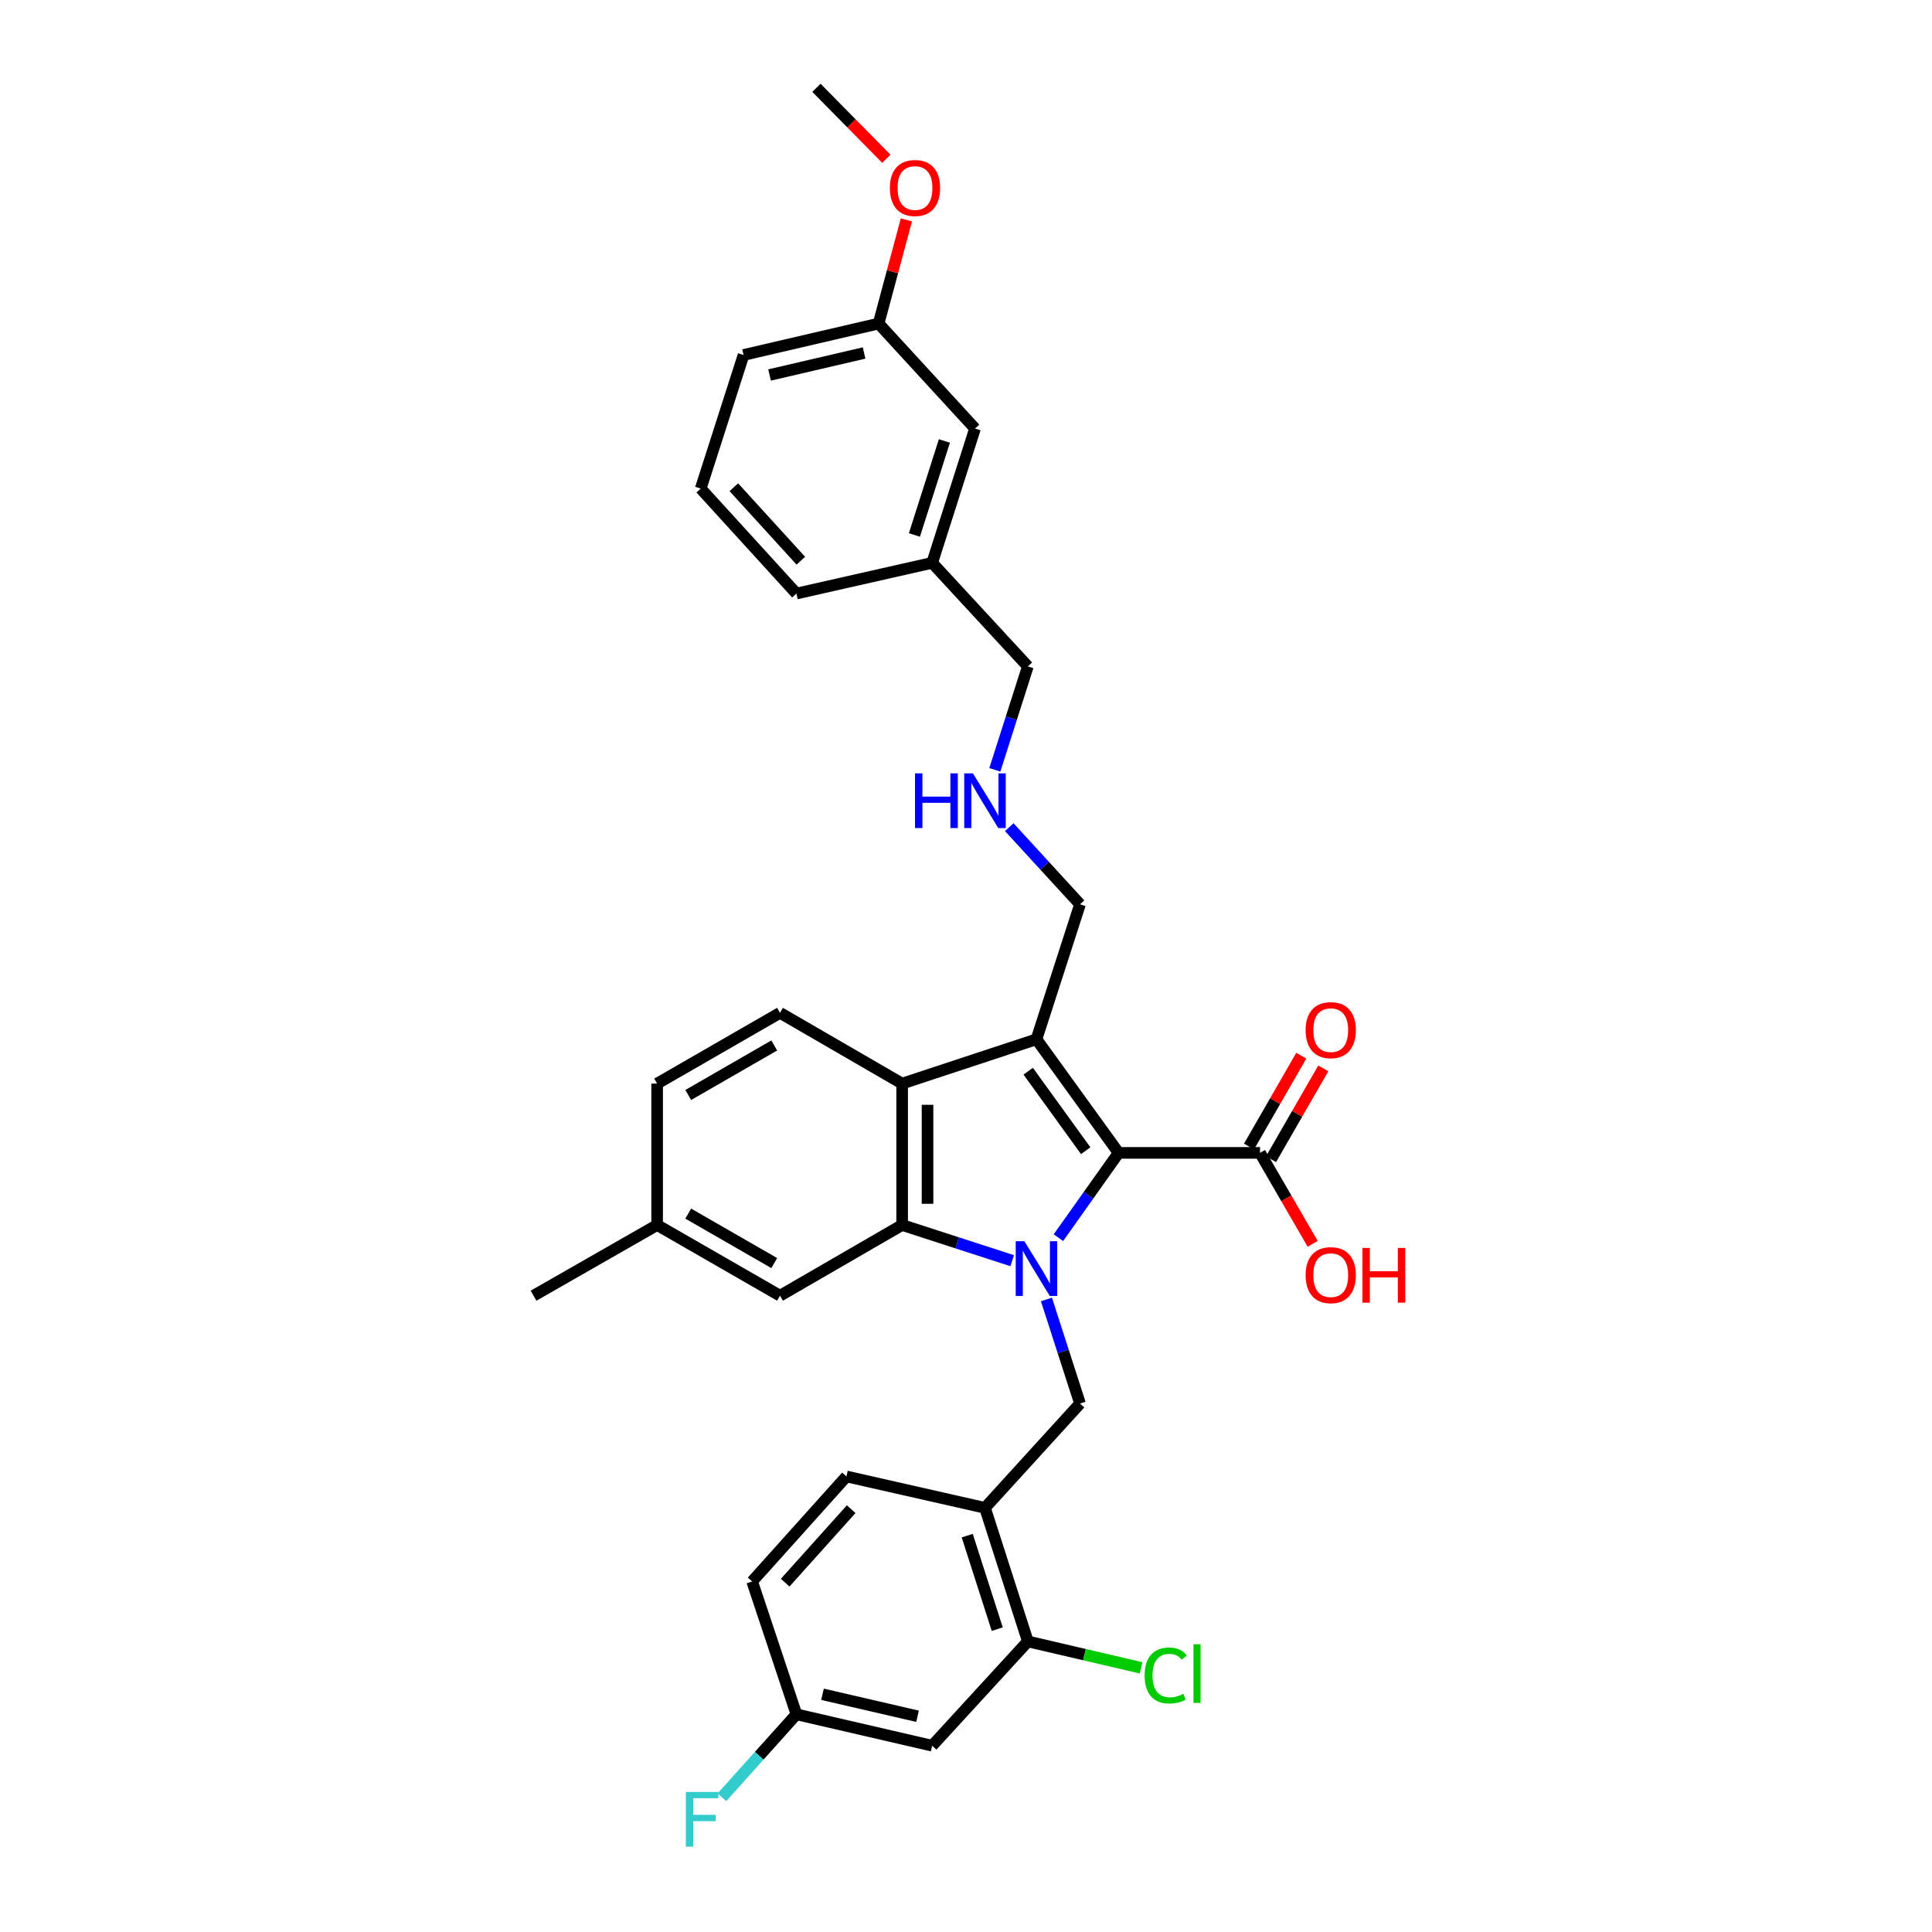 <?xml version='1.0' encoding='iso-8859-1'?>
<svg version='1.1' baseProfile='full'
              xmlns='http://www.w3.org/2000/svg'
                      xmlns:rdkit='http://www.rdkit.org/xml'
                      xmlns:xlink='http://www.w3.org/1999/xlink'
                  xml:space='preserve'
width='1000px' height='1000px' viewBox='0 0 1000 1000'>
<!-- END OF HEADER -->
<rect style='opacity:1.0;fill:#FFFFFF;stroke:none' width='1000' height='1000' x='0' y='0'> </rect>
<path class='bond-0' d='M 547.83,640.607 L 563.409,618.668' style='fill:none;fill-rule:evenodd;stroke:#0000FF;stroke-width:6px;stroke-linecap:butt;stroke-linejoin:miter;stroke-opacity:1' />
<path class='bond-0' d='M 563.409,618.668 L 578.988,596.729' style='fill:none;fill-rule:evenodd;stroke:#000000;stroke-width:6px;stroke-linecap:butt;stroke-linejoin:miter;stroke-opacity:1' />
<path class='bond-2' d='M 523.904,652.528 L 495.424,643.294' style='fill:none;fill-rule:evenodd;stroke:#0000FF;stroke-width:6px;stroke-linecap:butt;stroke-linejoin:miter;stroke-opacity:1' />
<path class='bond-2' d='M 495.424,643.294 L 466.944,634.06' style='fill:none;fill-rule:evenodd;stroke:#000000;stroke-width:6px;stroke-linecap:butt;stroke-linejoin:miter;stroke-opacity:1' />
<path class='bond-4' d='M 541.632,672.599 L 550.323,699.54' style='fill:none;fill-rule:evenodd;stroke:#0000FF;stroke-width:6px;stroke-linecap:butt;stroke-linejoin:miter;stroke-opacity:1' />
<path class='bond-4' d='M 550.323,699.54 L 559.015,726.482' style='fill:none;fill-rule:evenodd;stroke:#000000;stroke-width:6px;stroke-linecap:butt;stroke-linejoin:miter;stroke-opacity:1' />
<path class='bond-1' d='M 578.988,596.729 L 536.472,537.928' style='fill:none;fill-rule:evenodd;stroke:#000000;stroke-width:6px;stroke-linecap:butt;stroke-linejoin:miter;stroke-opacity:1' />
<path class='bond-1' d='M 561.958,595.611 L 532.197,554.45' style='fill:none;fill-rule:evenodd;stroke:#000000;stroke-width:6px;stroke-linecap:butt;stroke-linejoin:miter;stroke-opacity:1' />
<path class='bond-5' d='M 578.988,596.729 L 652.182,596.729' style='fill:none;fill-rule:evenodd;stroke:#000000;stroke-width:6px;stroke-linecap:butt;stroke-linejoin:miter;stroke-opacity:1' />
<path class='bond-13' d='M 536.472,537.928 L 559.015,468.064' style='fill:none;fill-rule:evenodd;stroke:#000000;stroke-width:6px;stroke-linecap:butt;stroke-linejoin:miter;stroke-opacity:1' />
<path class='bond-32' d='M 536.472,537.928 L 466.944,560.866' style='fill:none;fill-rule:evenodd;stroke:#000000;stroke-width:6px;stroke-linecap:butt;stroke-linejoin:miter;stroke-opacity:1' />
<path class='bond-3' d='M 466.944,634.06 L 466.944,560.866' style='fill:none;fill-rule:evenodd;stroke:#000000;stroke-width:6px;stroke-linecap:butt;stroke-linejoin:miter;stroke-opacity:1' />
<path class='bond-3' d='M 480.088,623.081 L 480.088,571.845' style='fill:none;fill-rule:evenodd;stroke:#000000;stroke-width:6px;stroke-linecap:butt;stroke-linejoin:miter;stroke-opacity:1' />
<path class='bond-10' d='M 466.944,634.06 L 403.732,670.653' style='fill:none;fill-rule:evenodd;stroke:#000000;stroke-width:6px;stroke-linecap:butt;stroke-linejoin:miter;stroke-opacity:1' />
<path class='bond-8' d='M 466.944,560.866 L 403.732,524.243' style='fill:none;fill-rule:evenodd;stroke:#000000;stroke-width:6px;stroke-linecap:butt;stroke-linejoin:miter;stroke-opacity:1' />
<path class='bond-6' d='M 559.015,726.482 L 509.824,780.463' style='fill:none;fill-rule:evenodd;stroke:#000000;stroke-width:6px;stroke-linecap:butt;stroke-linejoin:miter;stroke-opacity:1' />
<path class='bond-11' d='M 657.878,600.007 L 671.406,576.502' style='fill:none;fill-rule:evenodd;stroke:#000000;stroke-width:6px;stroke-linecap:butt;stroke-linejoin:miter;stroke-opacity:1' />
<path class='bond-11' d='M 671.406,576.502 L 684.935,552.996' style='fill:none;fill-rule:evenodd;stroke:#FF0000;stroke-width:6px;stroke-linecap:butt;stroke-linejoin:miter;stroke-opacity:1' />
<path class='bond-11' d='M 646.485,593.45 L 660.014,569.945' style='fill:none;fill-rule:evenodd;stroke:#000000;stroke-width:6px;stroke-linecap:butt;stroke-linejoin:miter;stroke-opacity:1' />
<path class='bond-11' d='M 660.014,569.945 L 673.542,546.439' style='fill:none;fill-rule:evenodd;stroke:#FF0000;stroke-width:6px;stroke-linecap:butt;stroke-linejoin:miter;stroke-opacity:1' />
<path class='bond-17' d='M 652.182,596.729 L 665.81,620.262' style='fill:none;fill-rule:evenodd;stroke:#000000;stroke-width:6px;stroke-linecap:butt;stroke-linejoin:miter;stroke-opacity:1' />
<path class='bond-17' d='M 665.81,620.262 L 679.439,643.794' style='fill:none;fill-rule:evenodd;stroke:#FF0000;stroke-width:6px;stroke-linecap:butt;stroke-linejoin:miter;stroke-opacity:1' />
<path class='bond-7' d='M 509.824,780.463 L 532.017,849.597' style='fill:none;fill-rule:evenodd;stroke:#000000;stroke-width:6px;stroke-linecap:butt;stroke-linejoin:miter;stroke-opacity:1' />
<path class='bond-7' d='M 500.638,794.85 L 516.173,843.244' style='fill:none;fill-rule:evenodd;stroke:#000000;stroke-width:6px;stroke-linecap:butt;stroke-linejoin:miter;stroke-opacity:1' />
<path class='bond-12' d='M 509.824,780.463 L 438.113,764.207' style='fill:none;fill-rule:evenodd;stroke:#000000;stroke-width:6px;stroke-linecap:butt;stroke-linejoin:miter;stroke-opacity:1' />
<path class='bond-9' d='M 532.017,849.597 L 482.491,903.585' style='fill:none;fill-rule:evenodd;stroke:#000000;stroke-width:6px;stroke-linecap:butt;stroke-linejoin:miter;stroke-opacity:1' />
<path class='bond-16' d='M 532.017,849.597 L 561.322,856.434' style='fill:none;fill-rule:evenodd;stroke:#000000;stroke-width:6px;stroke-linecap:butt;stroke-linejoin:miter;stroke-opacity:1' />
<path class='bond-16' d='M 561.322,856.434 L 590.626,863.271' style='fill:none;fill-rule:evenodd;stroke:#00CC00;stroke-width:6px;stroke-linecap:butt;stroke-linejoin:miter;stroke-opacity:1' />
<path class='bond-33' d='M 403.732,524.243 L 340.134,560.866' style='fill:none;fill-rule:evenodd;stroke:#000000;stroke-width:6px;stroke-linecap:butt;stroke-linejoin:miter;stroke-opacity:1' />
<path class='bond-33' d='M 400.752,541.128 L 356.233,566.764' style='fill:none;fill-rule:evenodd;stroke:#000000;stroke-width:6px;stroke-linecap:butt;stroke-linejoin:miter;stroke-opacity:1' />
<path class='bond-34' d='M 482.491,903.585 L 412.225,887.322' style='fill:none;fill-rule:evenodd;stroke:#000000;stroke-width:6px;stroke-linecap:butt;stroke-linejoin:miter;stroke-opacity:1' />
<path class='bond-34' d='M 474.915,888.339 L 425.729,876.955' style='fill:none;fill-rule:evenodd;stroke:#000000;stroke-width:6px;stroke-linecap:butt;stroke-linejoin:miter;stroke-opacity:1' />
<path class='bond-19' d='M 403.732,670.653 L 340.134,634.06' style='fill:none;fill-rule:evenodd;stroke:#000000;stroke-width:6px;stroke-linecap:butt;stroke-linejoin:miter;stroke-opacity:1' />
<path class='bond-19' d='M 400.748,653.771 L 356.229,628.156' style='fill:none;fill-rule:evenodd;stroke:#000000;stroke-width:6px;stroke-linecap:butt;stroke-linejoin:miter;stroke-opacity:1' />
<path class='bond-21' d='M 438.113,764.207 L 389.309,818.553' style='fill:none;fill-rule:evenodd;stroke:#000000;stroke-width:6px;stroke-linecap:butt;stroke-linejoin:miter;stroke-opacity:1' />
<path class='bond-21' d='M 440.572,781.142 L 406.41,819.184' style='fill:none;fill-rule:evenodd;stroke:#000000;stroke-width:6px;stroke-linecap:butt;stroke-linejoin:miter;stroke-opacity:1' />
<path class='bond-14' d='M 559.015,468.064 L 540.699,448.101' style='fill:none;fill-rule:evenodd;stroke:#000000;stroke-width:6px;stroke-linecap:butt;stroke-linejoin:miter;stroke-opacity:1' />
<path class='bond-14' d='M 540.699,448.101 L 522.384,428.137' style='fill:none;fill-rule:evenodd;stroke:#0000FF;stroke-width:6px;stroke-linecap:butt;stroke-linejoin:miter;stroke-opacity:1' />
<path class='bond-26' d='M 514.928,398.464 L 523.472,371.699' style='fill:none;fill-rule:evenodd;stroke:#0000FF;stroke-width:6px;stroke-linecap:butt;stroke-linejoin:miter;stroke-opacity:1' />
<path class='bond-26' d='M 523.472,371.699 L 532.017,344.935' style='fill:none;fill-rule:evenodd;stroke:#000000;stroke-width:6px;stroke-linecap:butt;stroke-linejoin:miter;stroke-opacity:1' />
<path class='bond-15' d='M 412.225,887.322 L 389.309,818.553' style='fill:none;fill-rule:evenodd;stroke:#000000;stroke-width:6px;stroke-linecap:butt;stroke-linejoin:miter;stroke-opacity:1' />
<path class='bond-23' d='M 412.225,887.322 L 392.946,908.793' style='fill:none;fill-rule:evenodd;stroke:#000000;stroke-width:6px;stroke-linecap:butt;stroke-linejoin:miter;stroke-opacity:1' />
<path class='bond-23' d='M 392.946,908.793 L 373.668,930.264' style='fill:none;fill-rule:evenodd;stroke:#33CCCC;stroke-width:6px;stroke-linecap:butt;stroke-linejoin:miter;stroke-opacity:1' />
<path class='bond-18' d='M 340.134,560.866 L 340.134,634.06' style='fill:none;fill-rule:evenodd;stroke:#000000;stroke-width:6px;stroke-linecap:butt;stroke-linejoin:miter;stroke-opacity:1' />
<path class='bond-30' d='M 340.134,634.06 L 276.163,670.653' style='fill:none;fill-rule:evenodd;stroke:#000000;stroke-width:6px;stroke-linecap:butt;stroke-linejoin:miter;stroke-opacity:1' />
<path class='bond-20' d='M 504.669,221.813 L 482.491,291.326' style='fill:none;fill-rule:evenodd;stroke:#000000;stroke-width:6px;stroke-linecap:butt;stroke-linejoin:miter;stroke-opacity:1' />
<path class='bond-20' d='M 488.819,228.244 L 473.295,276.904' style='fill:none;fill-rule:evenodd;stroke:#000000;stroke-width:6px;stroke-linecap:butt;stroke-linejoin:miter;stroke-opacity:1' />
<path class='bond-22' d='M 504.669,221.813 L 454.763,167.467' style='fill:none;fill-rule:evenodd;stroke:#000000;stroke-width:6px;stroke-linecap:butt;stroke-linejoin:miter;stroke-opacity:1' />
<path class='bond-25' d='M 454.763,167.467 L 461.957,140.637' style='fill:none;fill-rule:evenodd;stroke:#000000;stroke-width:6px;stroke-linecap:butt;stroke-linejoin:miter;stroke-opacity:1' />
<path class='bond-25' d='M 461.957,140.637 L 469.151,113.808' style='fill:none;fill-rule:evenodd;stroke:#FF0000;stroke-width:6px;stroke-linecap:butt;stroke-linejoin:miter;stroke-opacity:1' />
<path class='bond-35' d='M 454.763,167.467 L 384.869,183.73' style='fill:none;fill-rule:evenodd;stroke:#000000;stroke-width:6px;stroke-linecap:butt;stroke-linejoin:miter;stroke-opacity:1' />
<path class='bond-35' d='M 447.258,182.709 L 398.332,194.093' style='fill:none;fill-rule:evenodd;stroke:#000000;stroke-width:6px;stroke-linecap:butt;stroke-linejoin:miter;stroke-opacity:1' />
<path class='bond-24' d='M 482.491,291.326 L 532.017,344.935' style='fill:none;fill-rule:evenodd;stroke:#000000;stroke-width:6px;stroke-linecap:butt;stroke-linejoin:miter;stroke-opacity:1' />
<path class='bond-29' d='M 482.491,291.326 L 412.225,307.224' style='fill:none;fill-rule:evenodd;stroke:#000000;stroke-width:6px;stroke-linecap:butt;stroke-linejoin:miter;stroke-opacity:1' />
<path class='bond-31' d='M 458.779,82.19 L 440.683,63.822' style='fill:none;fill-rule:evenodd;stroke:#FF0000;stroke-width:6px;stroke-linecap:butt;stroke-linejoin:miter;stroke-opacity:1' />
<path class='bond-31' d='M 440.683,63.822 L 422.587,45.455' style='fill:none;fill-rule:evenodd;stroke:#000000;stroke-width:6px;stroke-linecap:butt;stroke-linejoin:miter;stroke-opacity:1' />
<path class='bond-27' d='M 362.691,252.893 L 412.225,307.224' style='fill:none;fill-rule:evenodd;stroke:#000000;stroke-width:6px;stroke-linecap:butt;stroke-linejoin:miter;stroke-opacity:1' />
<path class='bond-27' d='M 379.835,252.186 L 414.509,290.218' style='fill:none;fill-rule:evenodd;stroke:#000000;stroke-width:6px;stroke-linecap:butt;stroke-linejoin:miter;stroke-opacity:1' />
<path class='bond-28' d='M 362.691,252.893 L 384.869,183.73' style='fill:none;fill-rule:evenodd;stroke:#000000;stroke-width:6px;stroke-linecap:butt;stroke-linejoin:miter;stroke-opacity:1' />
<path  class='atom-0' d='M 530.212 642.443
L 539.492 657.443
Q 540.412 658.923, 541.892 661.603
Q 543.372 664.283, 543.452 664.443
L 543.452 642.443
L 547.212 642.443
L 547.212 670.763
L 543.332 670.763
L 533.372 654.363
Q 532.212 652.443, 530.972 650.243
Q 529.772 648.043, 529.412 647.363
L 529.412 670.763
L 525.732 670.763
L 525.732 642.443
L 530.212 642.443
' fill='#0000FF'/>
<path  class='atom-12' d='M 675.79 533.203
Q 675.79 526.403, 679.15 522.603
Q 682.51 518.803, 688.79 518.803
Q 695.07 518.803, 698.43 522.603
Q 701.79 526.403, 701.79 533.203
Q 701.79 540.083, 698.39 544.003
Q 694.99 547.883, 688.79 547.883
Q 682.55 547.883, 679.15 544.003
Q 675.79 540.123, 675.79 533.203
M 688.79 544.683
Q 693.11 544.683, 695.43 541.803
Q 697.79 538.883, 697.79 533.203
Q 697.79 527.643, 695.43 524.843
Q 693.11 522.003, 688.79 522.003
Q 684.47 522.003, 682.11 524.803
Q 679.79 527.603, 679.79 533.203
Q 679.79 538.923, 682.11 541.803
Q 684.47 544.683, 688.79 544.683
' fill='#FF0000'/>
<path  class='atom-15' d='M 473.604 400.288
L 477.444 400.288
L 477.444 412.328
L 491.924 412.328
L 491.924 400.288
L 495.764 400.288
L 495.764 428.608
L 491.924 428.608
L 491.924 415.528
L 477.444 415.528
L 477.444 428.608
L 473.604 428.608
L 473.604 400.288
' fill='#0000FF'/>
<path  class='atom-15' d='M 503.564 400.288
L 512.844 415.288
Q 513.764 416.768, 515.244 419.448
Q 516.724 422.128, 516.804 422.288
L 516.804 400.288
L 520.564 400.288
L 520.564 428.608
L 516.684 428.608
L 506.724 412.208
Q 505.564 410.288, 504.324 408.088
Q 503.124 405.888, 502.764 405.208
L 502.764 428.608
L 499.084 428.608
L 499.084 400.288
L 503.564 400.288
' fill='#0000FF'/>
<path  class='atom-17' d='M 592.458 867.227
Q 592.458 860.187, 595.738 856.507
Q 599.058 852.787, 605.338 852.787
Q 611.178 852.787, 614.298 856.907
L 611.658 859.067
Q 609.378 856.067, 605.338 856.067
Q 601.058 856.067, 598.778 858.947
Q 596.538 861.787, 596.538 867.227
Q 596.538 872.827, 598.858 875.707
Q 601.218 878.587, 605.778 878.587
Q 608.898 878.587, 612.538 876.707
L 613.658 879.707
Q 612.178 880.667, 609.938 881.227
Q 607.698 881.787, 605.218 881.787
Q 599.058 881.787, 595.738 878.027
Q 592.458 874.267, 592.458 867.227
' fill='#00CC00'/>
<path  class='atom-17' d='M 617.738 851.067
L 621.418 851.067
L 621.418 881.427
L 617.738 881.427
L 617.738 851.067
' fill='#00CC00'/>
<path  class='atom-18' d='M 675.79 660.02
Q 675.79 653.22, 679.15 649.42
Q 682.51 645.62, 688.79 645.62
Q 695.07 645.62, 698.43 649.42
Q 701.79 653.22, 701.79 660.02
Q 701.79 666.9, 698.39 670.82
Q 694.99 674.7, 688.79 674.7
Q 682.55 674.7, 679.15 670.82
Q 675.79 666.94, 675.79 660.02
M 688.79 671.5
Q 693.11 671.5, 695.43 668.62
Q 697.79 665.7, 697.79 660.02
Q 697.79 654.46, 695.43 651.66
Q 693.11 648.82, 688.79 648.82
Q 684.47 648.82, 682.11 651.62
Q 679.79 654.42, 679.79 660.02
Q 679.79 665.74, 682.11 668.62
Q 684.47 671.5, 688.79 671.5
' fill='#FF0000'/>
<path  class='atom-18' d='M 705.19 645.94
L 709.03 645.94
L 709.03 657.98
L 723.51 657.98
L 723.51 645.94
L 727.35 645.94
L 727.35 674.26
L 723.51 674.26
L 723.51 661.18
L 709.03 661.18
L 709.03 674.26
L 705.19 674.26
L 705.19 645.94
' fill='#FF0000'/>
<path  class='atom-24' d='M 355.002 927.515
L 371.842 927.515
L 371.842 930.755
L 358.802 930.755
L 358.802 939.355
L 370.402 939.355
L 370.402 942.635
L 358.802 942.635
L 358.802 955.835
L 355.002 955.835
L 355.002 927.515
' fill='#33CCCC'/>
<path  class='atom-26' d='M 460.596 97.31
Q 460.596 90.51, 463.956 86.71
Q 467.316 82.91, 473.596 82.91
Q 479.876 82.91, 483.236 86.71
Q 486.596 90.51, 486.596 97.31
Q 486.596 104.19, 483.196 108.11
Q 479.796 111.99, 473.596 111.99
Q 467.356 111.99, 463.956 108.11
Q 460.596 104.23, 460.596 97.31
M 473.596 108.79
Q 477.916 108.79, 480.236 105.91
Q 482.596 102.99, 482.596 97.31
Q 482.596 91.75, 480.236 88.95
Q 477.916 86.11, 473.596 86.11
Q 469.276 86.11, 466.916 88.91
Q 464.596 91.71, 464.596 97.31
Q 464.596 103.03, 466.916 105.91
Q 469.276 108.79, 473.596 108.79
' fill='#FF0000'/>
</svg>
